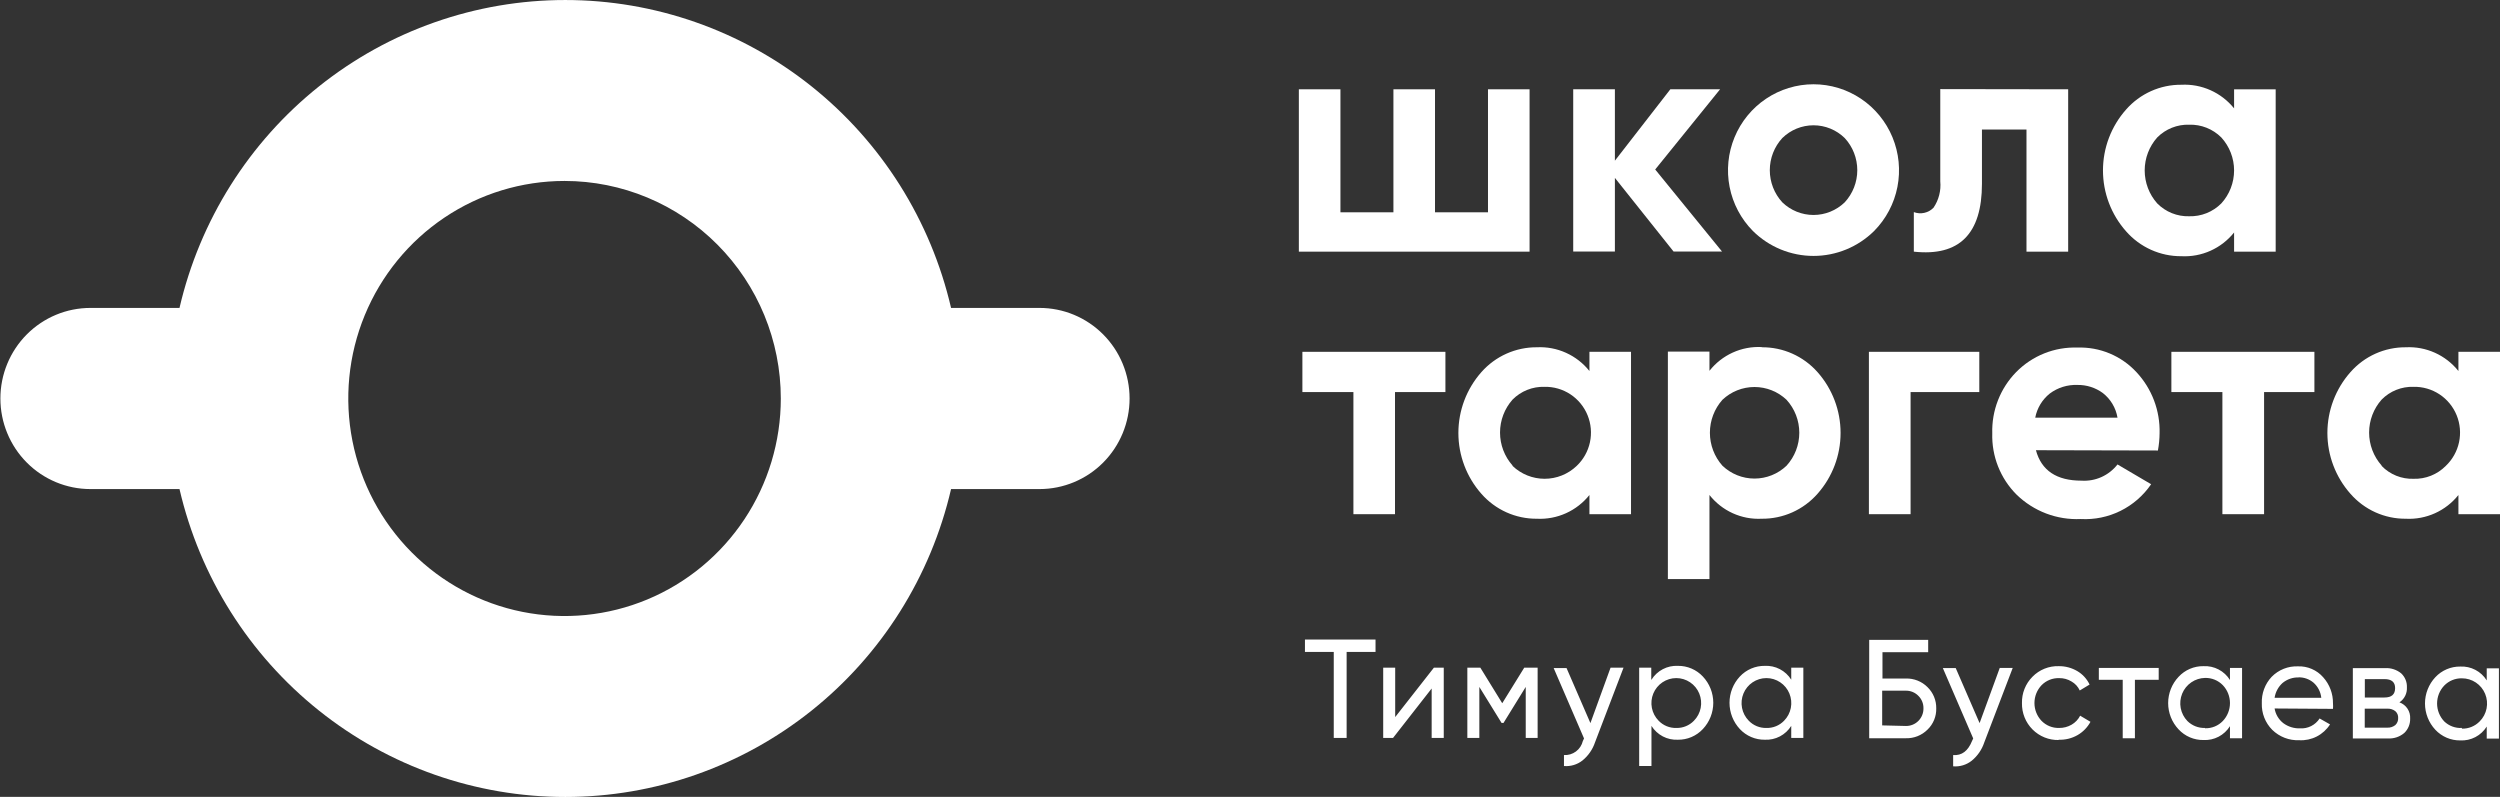 <?xml version="1.0" encoding="UTF-8"?> <svg xmlns="http://www.w3.org/2000/svg" width="640" height="204" viewBox="0 0 640 204" fill="none"><rect x="0" y="0" width="640" height="204" fill="#333333" stroke="none"/> <g clip-path="url(#clip0_143_7471)"> <path d="M352.136 163.727V166.891H344.737V188.913H341.441V166.891H334.067V163.727H352.136ZM367.084 170.916H369.601V188.913H366.505V176.257L356.615 188.913H354.099V170.916H357.169V183.572L367.084 170.916ZM393.633 170.916V188.913H390.588V175.852L384.901 185.066H384.398L378.71 175.852V188.913H375.64V170.916H378.962L384.574 180.028L390.211 170.916H393.633ZM412.306 170.916H415.628L408.33 190.027C407.719 191.857 406.602 193.473 405.109 194.685C403.766 195.742 402.076 196.248 400.377 196.102V193.293C401.474 193.359 402.559 193.035 403.443 192.378C404.326 191.721 404.951 190.772 405.209 189.698L405.511 189.04L397.735 171.017H401.032L407.147 185.116L412.306 170.916ZM422.775 174.004C423.488 172.861 424.492 171.931 425.681 171.308C426.871 170.685 428.204 170.392 429.544 170.46C430.74 170.444 431.926 170.679 433.026 171.149C434.127 171.62 435.118 172.316 435.936 173.194C437.646 175.009 438.599 177.414 438.599 179.914C438.599 182.415 437.646 184.82 435.936 186.635C435.118 187.512 434.127 188.209 433.026 188.679C431.926 189.15 430.74 189.385 429.544 189.369C428.204 189.436 426.871 189.144 425.681 188.521C424.492 187.898 423.488 186.967 422.775 185.825V196.102H419.629V170.916H422.724V174.004H422.775ZM429.141 186.357C429.978 186.378 430.811 186.225 431.586 185.907C432.361 185.589 433.063 185.113 433.646 184.509C434.532 183.611 435.134 182.47 435.376 181.229C435.618 179.988 435.49 178.703 435.007 177.535C434.524 176.367 433.708 175.369 432.661 174.668C431.615 173.966 430.386 173.591 429.129 173.591C427.871 173.591 426.642 173.966 425.596 174.668C424.55 175.369 423.734 176.367 423.251 177.535C422.768 178.703 422.639 179.988 422.881 181.229C423.123 182.47 423.725 183.611 424.612 184.509C425.198 185.116 425.903 185.594 426.683 185.912C427.463 186.23 428.3 186.382 429.141 186.357ZM458.559 170.916H461.655V188.913H458.559V185.825C457.846 186.967 456.842 187.898 455.653 188.521C454.463 189.144 453.13 189.436 451.79 189.369C450.594 189.385 449.408 189.15 448.308 188.679C447.207 188.209 446.216 187.512 445.398 186.635C443.699 184.814 442.754 182.411 442.754 179.914C442.754 177.418 443.699 175.014 445.398 173.194C446.216 172.316 447.207 171.62 448.308 171.149C449.408 170.679 450.594 170.444 451.79 170.46C453.13 170.392 454.463 170.685 455.653 171.308C456.842 171.931 457.846 172.861 458.559 174.004V170.916ZM452.193 186.357C453.034 186.382 453.871 186.23 454.651 185.912C455.431 185.594 456.136 185.116 456.722 184.509C457.608 183.611 458.21 182.47 458.453 181.229C458.695 179.988 458.566 178.703 458.083 177.535C457.6 176.367 456.784 175.369 455.738 174.668C454.692 173.966 453.463 173.591 452.205 173.591C450.948 173.591 449.719 173.966 448.672 174.668C447.626 175.369 446.81 176.367 446.327 177.535C445.844 178.703 445.715 179.988 445.958 181.229C446.2 182.47 446.802 183.611 447.688 184.509C448.271 185.113 448.973 185.589 449.748 185.907C450.523 186.225 451.356 186.378 452.193 186.357ZM487.927 173.7C488.946 173.674 489.959 173.856 490.907 174.234C491.854 174.613 492.715 175.18 493.438 175.902C494.161 176.603 494.732 177.445 495.117 178.377C495.503 179.309 495.693 180.31 495.678 181.319C495.707 182.338 495.522 183.351 495.136 184.293C494.75 185.235 494.172 186.085 493.438 186.787C492.715 187.509 491.854 188.077 490.907 188.455C489.959 188.834 488.946 189.015 487.927 188.989H478.515V163.802H493.614V166.967H481.913V173.7H487.927ZM487.927 185.85C488.519 185.857 489.107 185.745 489.655 185.519C490.203 185.293 490.701 184.959 491.119 184.537C491.536 184.115 491.865 183.612 492.087 183.059C492.308 182.507 492.417 181.915 492.406 181.319C492.416 180.726 492.305 180.137 492.08 179.589C491.855 179.04 491.521 178.544 491.098 178.13C490.684 177.708 490.19 177.374 489.645 177.148C489.1 176.922 488.516 176.808 487.927 176.814H481.837V185.699L487.927 185.85ZM511.935 170.991H515.256L507.958 190.103C507.348 191.933 506.23 193.549 504.737 194.761C503.394 195.815 501.705 196.322 500.006 196.178V193.293C502.221 193.47 503.806 192.255 504.838 189.698L505.14 189.04L497.364 171.017H500.661L506.776 185.116L511.935 170.991ZM527.034 189.445C525.792 189.472 524.558 189.247 523.406 188.783C522.253 188.318 521.206 187.624 520.327 186.742C519.447 185.86 518.755 184.809 518.29 183.651C517.825 182.492 517.598 181.252 517.622 180.003C517.591 178.752 517.813 177.507 518.276 176.345C518.739 175.183 519.433 174.128 520.315 173.244C521.188 172.351 522.236 171.65 523.393 171.184C524.549 170.717 525.789 170.497 527.034 170.536C528.704 170.516 530.348 170.954 531.79 171.802C533.157 172.607 534.253 173.806 534.936 175.244L532.419 176.763C531.974 175.789 531.234 174.983 530.305 174.459C529.343 173.871 528.234 173.573 527.109 173.599C526.278 173.578 525.452 173.728 524.681 174.042C523.911 174.355 523.212 174.825 522.63 175.421C521.467 176.65 520.818 178.281 520.818 179.978C520.818 181.674 521.467 183.306 522.63 184.534C523.212 185.13 523.911 185.6 524.681 185.914C525.452 186.227 526.278 186.378 527.109 186.357C528.238 186.375 529.351 186.087 530.33 185.521C531.264 184.98 532.024 184.18 532.52 183.218L535.162 184.787C534.396 186.203 533.255 187.377 531.865 188.179C530.382 189.03 528.689 189.442 526.983 189.369L527.034 189.445ZM552.627 170.991V174.029H546.537V188.989H543.416V174.029H537.301V170.991H552.627ZM570.871 170.991H573.967V188.989H570.871V185.901C570.158 187.043 569.154 187.974 567.965 188.597C566.775 189.22 565.441 189.512 564.102 189.445C562.906 189.464 561.719 189.231 560.618 188.76C559.517 188.289 558.526 187.591 557.71 186.711C556 184.896 555.047 182.491 555.047 179.99C555.047 177.49 556 175.085 557.71 173.27C558.526 172.39 559.517 171.692 560.618 171.221C561.719 170.75 562.906 170.517 564.102 170.536C565.441 170.468 566.775 170.761 567.965 171.384C569.154 172.007 570.158 172.937 570.871 174.08V170.991ZM564.505 186.433C565.346 186.458 566.183 186.306 566.963 185.988C567.743 185.67 568.448 185.192 569.034 184.585C570.214 183.35 570.873 181.703 570.873 179.99C570.873 178.278 570.214 176.631 569.034 175.396C568.444 174.794 567.738 174.319 566.959 174.001C566.18 173.683 565.345 173.529 564.505 173.548C563.243 173.57 562.015 173.962 560.973 174.677C559.93 175.391 559.118 176.397 558.637 177.57C558.155 178.743 558.025 180.032 558.263 181.279C558.501 182.525 559.096 183.674 559.975 184.585C560.564 185.168 561.265 185.626 562.035 185.931C562.805 186.235 563.627 186.38 564.454 186.357L564.505 186.433ZM582.296 181.37C582.542 182.854 583.332 184.191 584.511 185.116C585.746 186.035 587.253 186.508 588.789 186.458C589.776 186.524 590.763 186.325 591.647 185.88C592.532 185.435 593.283 184.761 593.822 183.927L596.49 185.445C595.65 186.761 594.479 187.829 593.095 188.541C591.711 189.252 590.165 189.582 588.613 189.496C587.34 189.549 586.07 189.341 584.88 188.884C583.69 188.427 582.606 187.731 581.692 186.838C580.81 185.951 580.117 184.891 579.659 183.724C579.2 182.557 578.984 181.308 579.025 180.054C578.974 178.811 579.171 177.571 579.603 176.406C580.035 175.241 580.694 174.175 581.541 173.27C582.418 172.374 583.47 171.673 584.632 171.211C585.793 170.749 587.038 170.536 588.286 170.586C589.497 170.543 590.704 170.77 591.817 171.252C592.931 171.733 593.925 172.457 594.728 173.371C596.382 175.205 597.281 177.603 597.244 180.079C597.281 180.542 597.281 181.008 597.244 181.471L582.296 181.37ZM588.487 173.422C586.978 173.373 585.503 173.877 584.335 174.839C583.237 175.828 582.517 177.171 582.296 178.636H594.25C594.093 177.14 593.384 175.758 592.262 174.763C591.191 173.86 589.834 173.375 588.437 173.396L588.487 173.422ZM616.169 175.953C616.213 176.707 616.06 177.459 615.725 178.134C615.389 178.81 614.883 179.384 614.256 179.801C615.103 180.102 615.829 180.672 616.324 181.426C616.819 182.18 617.056 183.076 616.999 183.977C617.017 184.655 616.894 185.329 616.638 185.957C616.383 186.585 616 187.152 615.514 187.622C614.343 188.631 612.826 189.14 611.287 189.04H602.328V171.042H610.557C612.059 170.951 613.541 171.43 614.709 172.384C615.193 172.838 615.574 173.392 615.826 174.008C616.078 174.624 616.195 175.287 616.169 175.953ZM613.149 176.155C613.149 174.611 612.243 173.852 610.431 173.852H605.398V178.56H610.431C612.243 178.56 613.149 177.775 613.149 176.155ZM611.111 186.281C611.863 186.325 612.606 186.091 613.199 185.623C613.445 185.391 613.638 185.107 613.764 184.793C613.891 184.478 613.947 184.139 613.929 183.8C613.948 183.472 613.892 183.144 613.765 182.842C613.639 182.539 613.445 182.269 613.199 182.053C612.602 181.594 611.86 181.37 611.111 181.421H605.373V186.281H611.111ZM636.603 171.093H639.723V189.09H636.603V186.002C635.889 187.145 634.886 188.075 633.696 188.698C632.506 189.321 631.173 189.614 629.833 189.546C628.638 189.562 627.452 189.327 626.351 188.857C625.251 188.386 624.259 187.69 623.441 186.812C621.743 184.992 620.797 182.588 620.797 180.092C620.797 177.595 621.743 175.192 623.441 173.371C624.259 172.494 625.251 171.797 626.351 171.327C627.452 170.856 628.638 170.621 629.833 170.637C631.173 170.57 632.506 170.862 633.696 171.485C634.886 172.108 635.889 173.039 636.603 174.181V171.093ZM630.236 186.534C631.081 186.556 631.921 186.404 632.704 186.086C633.488 185.768 634.198 185.291 634.791 184.686C635.695 183.783 636.312 182.63 636.563 181.373C636.813 180.116 636.686 178.813 636.197 177.629C635.709 176.445 634.881 175.435 633.819 174.726C632.758 174.017 631.51 173.642 630.236 173.649C629.4 173.632 628.569 173.788 627.794 174.105C627.019 174.423 626.318 174.897 625.731 175.497C624.552 176.732 623.893 178.379 623.893 180.092C623.893 181.804 624.552 183.451 625.731 184.686C626.333 185.261 627.045 185.707 627.824 185.994C628.603 186.281 629.433 186.405 630.261 186.357L630.236 186.534Z" fill="white"></path> <path d="M266.121 78.828H243.473C238.27 56.406 225.679 36.415 207.748 22.104C189.818 7.793 167.601 0.004 144.712 0.004C121.823 0.004 99.606 7.793 81.676 22.104C63.745 36.415 51.155 56.406 45.952 78.828H23.152C17.038 78.828 11.175 81.27 6.852 85.619C2.529 89.967 0.101 95.865 0.101 102.015C0.101 108.164 2.529 114.062 6.852 118.41C11.175 122.759 17.038 125.202 23.152 125.202H45.952C51.155 147.623 63.745 167.615 81.676 181.926C99.606 196.237 121.823 204.025 144.712 204.025C167.601 204.025 189.818 196.237 207.748 181.926C225.679 167.615 238.27 147.623 243.473 125.202H266.121C272.235 125.202 278.098 122.759 282.421 118.41C286.744 114.062 289.173 108.164 289.173 102.015C289.173 95.865 286.744 89.967 282.421 85.619C278.098 81.27 272.235 78.828 266.121 78.828ZM199.887 102.015C199.887 113.029 196.64 123.796 190.556 132.954C184.473 142.112 175.826 149.25 165.71 153.465C155.594 157.68 144.462 158.783 133.722 156.634C122.983 154.485 113.118 149.181 105.376 141.393C97.633 133.605 92.36 123.682 90.224 112.879C88.088 102.076 89.184 90.879 93.374 80.703C97.565 70.527 104.661 61.83 113.765 55.711C122.87 49.591 133.573 46.325 144.523 46.325C159.207 46.325 173.288 52.193 183.671 62.636C194.054 73.08 199.887 87.245 199.887 102.015Z" fill="white"></path> <path d="M380.925 22.859H391.569V64.424H332.507V22.859H343.152V54.349H356.716V22.859H367.361V54.349H380.925V22.859Z" fill="white"></path> <path d="M440.843 64.398H428.437L413.413 45.54V64.398H402.743V22.859H413.413V41.136L427.606 22.859H440.34L423.731 43.389L440.843 64.398Z" fill="white"></path> <path d="M479.773 59.136C475.632 63.225 470.062 65.516 464.259 65.516C458.456 65.516 452.885 63.225 448.745 59.136C445.692 56.052 443.616 52.128 442.779 47.858C441.942 43.589 442.381 39.166 444.041 35.147C445.701 31.129 448.507 27.695 452.105 25.279C455.703 22.863 459.933 21.574 464.259 21.574C468.585 21.574 472.814 22.863 476.413 25.279C480.011 27.695 482.817 31.129 484.477 35.147C486.137 39.166 486.576 43.589 485.739 47.858C484.902 52.128 482.826 56.052 479.773 59.136ZM456.269 51.795C458.416 53.872 461.28 55.033 464.259 55.033C467.238 55.033 470.102 53.872 472.249 51.795C474.317 49.56 475.466 46.621 475.466 43.568C475.466 40.515 474.317 37.576 472.249 35.341C470.111 33.246 467.244 32.074 464.259 32.074C461.274 32.074 458.407 33.246 456.269 35.341C454.212 37.581 453.07 40.519 453.07 43.568C453.07 46.617 454.212 49.555 456.269 51.795Z" fill="white"></path> <path d="M529.45 22.859V64.424H518.78V33.162H507.38V47.033C507.38 59.893 501.567 65.689 489.94 64.424V54.298C490.797 54.622 491.728 54.689 492.621 54.491C493.514 54.294 494.331 53.84 494.973 53.185C496.326 51.199 496.941 48.797 496.71 46.401V22.809L529.45 22.859Z" fill="white"></path> <path d="M571.928 22.861H582.573V64.425H571.928V59.515C570.317 61.527 568.254 63.127 565.909 64.183C563.565 65.239 561.005 65.721 558.439 65.59C555.761 65.609 553.11 65.05 550.666 63.949C548.222 62.849 546.041 61.233 544.271 59.211C540.465 54.924 538.361 49.378 538.361 43.631C538.361 37.883 540.465 32.337 544.271 28.05C546.042 26.032 548.224 24.42 550.668 23.323C553.113 22.227 555.763 21.672 558.439 21.697C561.002 21.566 563.56 22.046 565.903 23.098C568.247 24.149 570.311 25.742 571.928 27.747V22.861ZM552.249 52.073C553.316 53.154 554.593 54.003 555.999 54.569C557.406 55.135 558.913 55.406 560.427 55.363C561.949 55.406 563.464 55.137 564.879 54.571C566.294 54.005 567.579 53.155 568.656 52.073C570.759 49.77 571.926 46.757 571.926 43.631C571.926 40.504 570.759 37.491 568.656 35.189C567.577 34.111 566.291 33.265 564.876 32.704C563.461 32.143 561.947 31.877 560.427 31.923C558.914 31.876 557.408 32.142 556.002 32.704C554.595 33.265 553.318 34.111 552.249 35.189C550.183 37.51 549.041 40.516 549.041 43.631C549.041 46.746 550.183 49.752 552.249 52.073Z" fill="white"></path> <path d="M370.028 90.066V100.369H357.119V131.631H346.474V100.369H333.413V90.066H370.028Z" fill="white"></path> <path d="M406.895 90.068H417.54V131.632H406.895V126.721C405.288 128.732 403.23 130.331 400.889 131.387C398.549 132.443 395.993 132.926 393.432 132.797C390.75 132.816 388.095 132.257 385.647 131.157C383.198 130.056 381.013 128.44 379.239 126.418C375.443 122.126 373.346 116.582 373.346 110.837C373.346 105.093 375.443 99.549 379.239 95.257C381.019 93.243 383.205 91.634 385.653 90.539C388.101 89.443 390.753 88.885 393.432 88.903C395.993 88.774 398.549 89.257 400.889 90.313C403.23 91.369 405.288 92.968 406.895 94.978V90.068ZM387.216 119.279C389.432 121.391 392.368 122.568 395.42 122.568C398.472 122.568 401.408 121.391 403.624 119.279C405.338 117.656 406.523 115.547 407.023 113.232C407.522 110.917 407.313 108.504 406.422 106.312C405.531 104.119 404 102.249 402.032 100.949C400.063 99.649 397.749 98.98 395.395 99.029C393.882 98.982 392.376 99.247 390.969 99.809C389.562 100.371 388.285 101.216 387.216 102.294C385.15 104.615 384.008 107.621 384.008 110.736C384.008 113.851 385.15 116.857 387.216 119.178" fill="white"></path> <path d="M451.009 88.901C453.7 88.877 456.365 89.431 458.826 90.527C461.287 91.623 463.486 93.234 465.278 95.254C469.084 99.541 471.188 105.087 471.188 110.835C471.188 116.582 469.084 122.128 465.278 126.415C463.492 128.443 461.294 130.062 458.832 131.163C456.371 132.263 453.703 132.82 451.009 132.794C448.458 132.928 445.912 132.446 443.583 131.389C441.254 130.333 439.21 128.731 437.622 126.719V148.235H426.977V90.014H437.622V94.925C439.21 92.913 441.254 91.311 443.583 90.255C445.912 89.198 448.458 88.716 451.009 88.85V88.901ZM440.943 119.226C443.159 121.337 446.095 122.514 449.147 122.514C452.199 122.514 455.135 121.337 457.351 119.226C459.454 116.923 460.62 113.911 460.62 110.784C460.62 107.657 459.454 104.645 457.351 102.342C455.13 100.242 452.196 99.073 449.147 99.073C446.098 99.073 443.165 100.242 440.943 102.342C438.878 104.663 437.735 107.669 437.735 110.784C437.735 113.899 438.878 116.905 440.943 119.226Z" fill="white"></path> <path d="M506.7 90.066V100.369H489.109V131.631H478.439V90.066H506.7Z" fill="white"></path> <path d="M521.195 115.253C522.604 120.467 526.505 123.049 532.846 123.049C534.605 123.164 536.365 122.846 537.975 122.123C539.584 121.399 540.994 120.292 542.082 118.898L550.688 123.96C548.698 126.876 545.995 129.228 542.839 130.788C539.683 132.349 536.181 133.066 532.67 132.871C529.652 133.011 526.637 132.529 523.811 131.454C520.985 130.379 518.408 128.733 516.237 126.618C514.188 124.57 512.578 122.12 511.509 119.42C510.44 116.721 509.934 113.829 510.021 110.924C509.937 108.032 510.436 105.153 511.486 102.461C512.537 99.768 514.119 97.317 516.137 95.255C518.181 93.175 520.632 91.543 523.335 90.463C526.037 89.382 528.933 88.877 531.84 88.977C534.658 88.88 537.465 89.392 540.07 90.48C542.675 91.567 545.017 93.204 546.939 95.28C550.885 99.506 553.01 105.129 552.853 110.924C552.84 112.402 552.697 113.876 552.425 115.329L521.195 115.253ZM521.019 106.925H542.082C541.66 104.426 540.322 102.176 538.332 100.622C536.449 99.24 534.171 98.511 531.84 98.546C529.294 98.442 526.789 99.22 524.743 100.748C522.81 102.295 521.489 104.485 521.019 106.925Z" fill="white"></path> <path d="M592.488 90.066V100.369H579.604V131.631H568.934V100.369H555.873V90.066H592.488Z" fill="white"></path> <path d="M629.355 90.068H640.025V131.633H629.355V126.722C627.749 128.734 625.691 130.334 623.35 131.39C621.01 132.447 618.453 132.929 615.891 132.797C613.213 132.818 610.562 132.26 608.117 131.159C605.673 130.058 603.492 128.441 601.723 126.418C597.917 122.132 595.813 116.585 595.813 110.838C595.813 105.09 597.917 99.544 601.723 95.258C603.496 93.242 605.679 91.631 608.122 90.535C610.566 89.439 613.216 88.883 615.891 88.904C618.453 88.772 621.01 89.255 623.35 90.311C625.691 91.367 627.749 92.967 629.355 94.979V90.068ZM609.701 119.28C610.762 120.37 612.038 121.225 613.446 121.792C614.854 122.358 616.364 122.623 617.88 122.571C619.402 122.617 620.917 122.348 622.333 121.782C623.748 121.217 625.033 120.365 626.108 119.28C627.823 117.656 629.008 115.548 629.508 113.233C630.007 110.918 629.798 108.505 628.907 106.312C628.016 104.12 626.485 102.25 624.516 100.95C622.548 99.65 620.234 98.98 617.88 99.029C616.366 98.978 614.859 99.241 613.451 99.803C612.044 100.365 610.767 101.213 609.701 102.295C607.635 104.616 606.493 107.622 606.493 110.737C606.493 113.852 607.635 116.858 609.701 119.179" fill="white"></path> </g> <defs> <clipPath id="clip0_143_7471"> <rect width="160" height="51" fill="white" transform="scale(4)"></rect> </clipPath> </defs> </svg> 